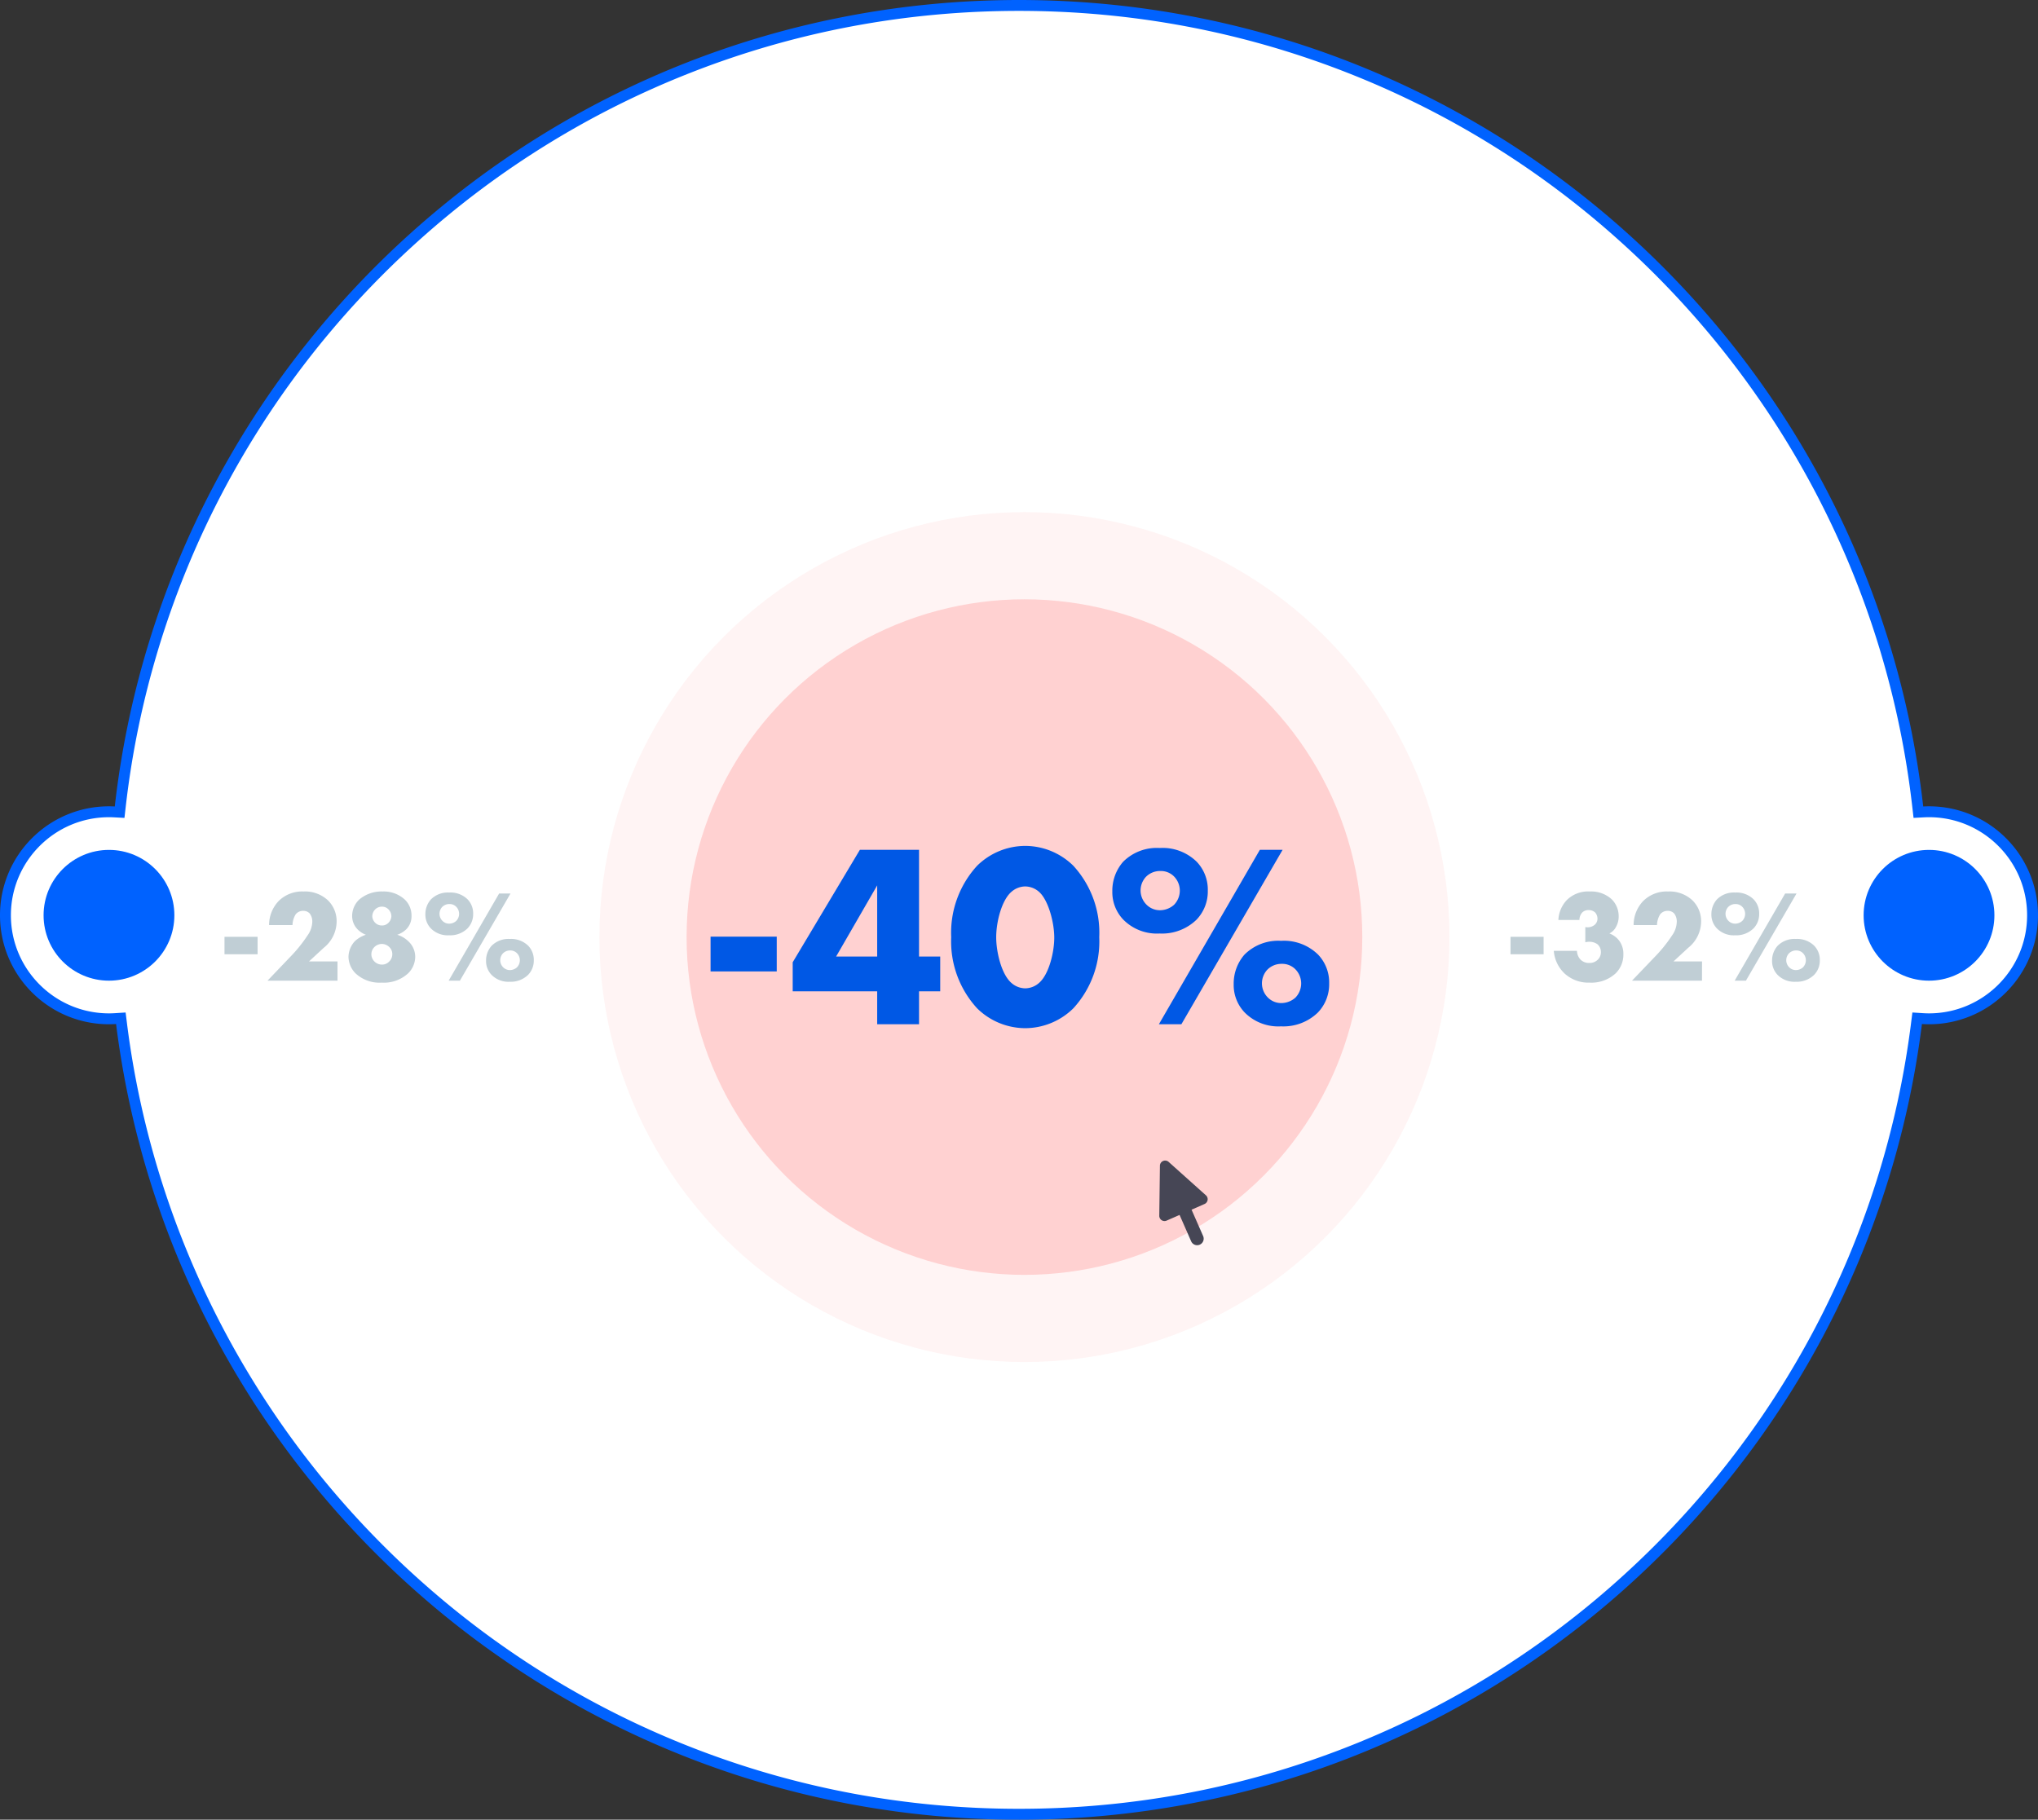 <svg xmlns="http://www.w3.org/2000/svg" viewBox="0 0 186.999 167"><rect x="0" y="0" width="186.999" height="167" fill="#333333" stroke="none"/><g data-name="Groupe 8023" transform="translate(-590.001 -4214.001)"><g data-name="Groupe 2620"><g data-name="Union 2" fill="#fff"><path d="M683.499 4380.501c-10.346 0-20.437-1.88-29.997-5.586a82.714 82.714 0 01-25.124-15.36c-15.067-13.394-24.738-31.733-27.23-51.638l-.06-.467-.469.03c-.205.014-.413.02-.619.02-5.237 0-9.499-4.261-9.499-9.499 0-5.24 4.262-9.502 9.499-9.502a9.6 9.6 0 01.507.014l.47.024.053-.467c2.277-20.126 11.865-38.703 26.997-52.309a82.717 82.717 0 0125.252-15.587c9.625-3.764 19.792-5.673 30.22-5.673 10.428 0 20.596 1.909 30.22 5.673a82.722 82.722 0 0125.254 15.587c15.132 13.606 24.721 32.183 26.998 52.309l.052.468.471-.025c.17-.01.34-.014.507-.014 5.237 0 9.499 4.263 9.499 9.502 0 5.238-4.262 9.5-9.499 9.5-.206 0-.414-.007-.62-.02l-.469-.03-.058.466c-2.493 19.905-12.165 38.244-27.233 51.638a82.718 82.718 0 01-25.125 15.36c-9.56 3.707-19.651 5.586-29.997 5.586z"/><path d="M683.499 4380.001c10.283 0 20.315-1.868 29.816-5.552a82.216 82.216 0 0024.974-15.268c14.978-13.314 24.59-31.542 27.068-51.326l.118-.934.94.06c.193.013.39.02.586.02 4.962 0 8.999-4.038 8.999-9 0-4.964-4.037-9.002-8.999-9.002-.158 0-.32.005-.48.013l-.94.05-.107-.936c-2.263-20.004-11.793-38.469-26.836-51.993a82.21 82.21 0 00-25.1-15.493c-9.567-3.742-19.674-5.64-30.039-5.64-10.365 0-20.47 1.898-30.038 5.64a82.217 82.217 0 00-25.1 15.493c-15.042 13.524-24.571 31.99-26.834 51.993l-.106.936-.94-.05a9.126 9.126 0 00-.481-.013c-4.962 0-8.999 4.038-8.999 9.002 0 4.962 4.037 9 8.999 9 .195 0 .393-.007.587-.02l.94-.06.117.934c2.477 19.785 12.09 38.013 27.066 51.326a82.223 82.223 0 0024.973 15.268c9.502 3.684 19.533 5.552 29.816 5.552m0 1c-42.566 0-77.692-31.852-82.848-73.022a10.09 10.09 0 01-.651.021c-5.521 0-9.999-4.477-9.999-9.999 0-5.524 4.478-10.002 9.999-10.002.18 0 .356.005.533.014 4.711-41.647 40.06-74.012 82.966-74.012 42.907 0 78.257 32.365 82.969 74.012.176-.009.354-.014.533-.014 5.521 0 9.999 4.478 9.999 10.002 0 5.522-4.478 10-9.999 10-.219 0-.437-.008-.651-.022-5.156 41.17-40.285 73.022-82.851 73.022z" fill="#0062ff"/></g><circle data-name="Ellipse 95" cx="6" cy="6" r="6" transform="translate(594 4292)" fill="#0062ff"/><circle data-name="Ellipse 96" cx="6" cy="6" r="6" transform="translate(761 4292)" fill="#0062ff"/></g><circle data-name="Ellipse 168" cx="39" cy="39" r="39" transform="translate(645 4261)" fill="rgba(255,209,209,0.24)"/><circle data-name="Ellipse 167" cx="31" cy="31" r="31" transform="translate(653 4269)" fill="#ffd1d1"/><path data-name="Tracé 6587" d="M655.2 4303.152h6.072v-3.192H655.2zm19.128-11.16H668.9l-6.164 10.32v2.664h7.752V4308h3.84v-3.024h1.944v-3.192h-1.944zm-7.608 9.792l3.768-6.528v6.528zm17.352-6.432a1.953 1.953 0 011.272.5c.84.744 1.392 2.784 1.392 4.2 0 1.368-.5 3.384-1.392 4.152a1.953 1.953 0 01-1.272.5 1.953 1.953 0 01-1.272-.5c-.936-.816-1.392-2.9-1.392-4.176 0-1.488.528-3.432 1.392-4.176a1.953 1.953 0 011.272-.5zm6.792 4.656a9.094 9.094 0 00-2.376-6.552 6.316 6.316 0 00-4.416-1.824 6.316 6.316 0 00-4.416 1.824 9.094 9.094 0 00-2.376 6.552 9.074 9.074 0 002.376 6.528 6.316 6.316 0 004.416 1.824 6.316 6.316 0 004.416-1.824 9.074 9.074 0 002.376-6.528zm5.544-.336a4.536 4.536 0 003.384-1.272 3.736 3.736 0 001.032-2.664 3.7 3.7 0 00-1.008-2.64 4.465 4.465 0 00-3.408-1.272 4.366 4.366 0 00-3.36 1.272 4.04 4.04 0 00-.984 2.712 3.642 3.642 0 001.008 2.592 4.34 4.34 0 003.336 1.272zm-.072 8.328h2.064l9.288-16.008H705.6zm.12-14.064a1.7 1.7 0 011.224.456 1.855 1.855 0 01.576 1.344 1.872 1.872 0 01-.528 1.3 1.953 1.953 0 01-1.272.5 1.721 1.721 0 01-1.176-.436 1.842 1.842 0 01-.624-1.368 1.846 1.846 0 01.48-1.248 1.817 1.817 0 011.32-.548zm11.136 8.52a1.7 1.7 0 011.224.456 1.855 1.855 0 01.576 1.344 1.872 1.872 0 01-.528 1.3 1.953 1.953 0 01-1.272.5 1.721 1.721 0 01-1.176-.432 1.842 1.842 0 01-.624-1.368 1.846 1.846 0 01.48-1.248 1.817 1.817 0 011.32-.552zm-.048 5.736a4.536 4.536 0 003.384-1.272 3.736 3.736 0 001.032-2.664 3.7 3.7 0 00-1.008-2.64 4.465 4.465 0 00-3.408-1.272 4.366 4.366 0 00-3.36 1.272 4.04 4.04 0 00-.984 2.712 3.642 3.642 0 001.008 2.592 4.34 4.34 0 003.336 1.272z" fill="#0058e5"/><path data-name="Tracé 6586" d="M610.6 4301.576h3.036v-1.6H610.6zm10.368.66h-2.616l1.348-1.248a3.11 3.11 0 001.188-2.376 2.674 2.674 0 00-.78-1.968 3.064 3.064 0 00-2.256-.828 3.055 3.055 0 00-2.272.864 3.183 3.183 0 00-.888 2.22h2.148a1.985 1.985 0 01.288-.984.86.86 0 01.7-.324.788.788 0 01.588.24 1.2 1.2 0 01.24.768 2.253 2.253 0 01-.436 1.248 13.255 13.255 0 01-1.644 2.028l-2.028 2.124h6.42zm5.484-2.448a2.281 2.281 0 00.816-.492 1.689 1.689 0 00.492-1.248 2.023 2.023 0 00-.588-1.464 2.848 2.848 0 00-2.064-.768 3.147 3.147 0 00-2.136.732 2.082 2.082 0 00-.66 1.512 1.753 1.753 0 00.54 1.272 2.176 2.176 0 00.72.456 2.66 2.66 0 00-1.008.588 2.173 2.173 0 00-.588 1.44 2.216 2.216 0 00.66 1.524 3.22 3.22 0 002.388.84 3.278 3.278 0 002.424-.852 2.162 2.162 0 00.652-1.512 1.944 1.944 0 00-.616-1.416 2.489 2.489 0 00-1.032-.612zm-1.392-2.58a.808.808 0 01.576.24.9.9 0 01.276.636.894.894 0 01-.276.612.8.8 0 01-.588.24.861.861 0 01-.636-.264.9.9 0 01-.252-.572.915.915 0 01.24-.612.868.868 0 01.66-.28zm-.024 3.42a.982.982 0 01.672.276.864.864 0 01.288.66.915.915 0 01-.288.684.886.886 0 01-.672.276.969.969 0 01-.684-.288.943.943 0 01-.276-.672.942.942 0 01.288-.66 1.009 1.009 0 01.672-.276zm6.164-.792a2.268 2.268 0 001.7-.636 1.868 1.868 0 00.516-1.332 1.851 1.851 0 00-.5-1.32 2.233 2.233 0 00-1.7-.636 2.183 2.183 0 00-1.68.636 2.02 2.02 0 00-.504 1.352 1.821 1.821 0 00.5 1.3 2.17 2.17 0 001.668.636zm-.032 4.164h1.032l4.644-8H635.8zm.06-7.032a.849.849 0 01.612.228.928.928 0 01.288.672.936.936 0 01-.264.648.977.977 0 01-.636.252.86.86 0 01-.588-.216.921.921 0 01-.312-.684.923.923 0 01.24-.624.909.909 0 01.66-.276zm5.572 4.26a.849.849 0 01.612.228.928.928 0 01.288.672.936.936 0 01-.264.648.977.977 0 01-.636.252.86.86 0 01-.588-.216.921.921 0 01-.312-.684.923.923 0 01.24-.624.909.909 0 01.66-.276zm-.028 2.872a2.268 2.268 0 001.692-.64 1.868 1.868 0 00.516-1.332 1.851 1.851 0 00-.5-1.32 2.233 2.233 0 00-1.7-.636 2.183 2.183 0 00-1.68.636 2.02 2.02 0 00-.5 1.356 1.821 1.821 0 00.5 1.3 2.17 2.17 0 001.672.636z" fill="#c0ced5"/><path data-name="Tracé 6585" d="M728.6 4301.576h3.036v-1.6H728.6zm3.972-.312a3.193 3.193 0 001 2.088 3.235 3.235 0 002.288.828 3.282 3.282 0 002.388-.852 2.41 2.41 0 00.708-1.752 2.022 2.022 0 00-.336-1.176 1.959 1.959 0 00-.948-.732 1.372 1.372 0 00.612-.612 1.927 1.927 0 00.24-.984 2.175 2.175 0 00-.648-1.548 2.781 2.781 0 00-1.992-.708 2.774 2.774 0 00-2.112.78 2.845 2.845 0 00-.78 1.836h1.932a1.008 1.008 0 01.276-.708.813.813 0 01.576-.2.86.86 0 01.588.216.888.888 0 01.216.576.751.751 0 01-.264.564 1.018 1.018 0 01-.852.2v1.4a1.062 1.062 0 01.348-.048 1.257 1.257 0 01.768.228.917.917 0 01.312.708.939.939 0 01-.24.66 1.064 1.064 0 01-.816.348 1.1 1.1 0 01-.816-.312 1.246 1.246 0 01-.324-.8zm13.6.972h-2.62l1.348-1.248a3.11 3.11 0 001.188-2.376 2.674 2.674 0 00-.78-1.968 3.064 3.064 0 00-2.256-.828 3.055 3.055 0 00-2.268.864 3.183 3.183 0 00-.888 2.22h2.144a1.985 1.985 0 01.288-.984.86.86 0 01.7-.324.788.788 0 01.588.24 1.2 1.2 0 01.24.768 2.253 2.253 0 01-.432 1.248 13.255 13.255 0 01-1.644 2.028l-2.032 2.124h6.42zm3.036-2.4a2.268 2.268 0 001.692-.636 1.868 1.868 0 00.516-1.332 1.851 1.851 0 00-.5-1.32 2.233 2.233 0 00-1.7-.636 2.183 2.183 0 00-1.68.636 2.02 2.02 0 00-.504 1.352 1.821 1.821 0 00.5 1.3 2.17 2.17 0 001.668.636zm-.04 4.164h1.032l4.644-8H753.8zm.06-7.032a.849.849 0 01.612.228.928.928 0 01.288.672.936.936 0 01-.264.648.977.977 0 01-.636.252.86.86 0 01-.588-.216.921.921 0 01-.312-.684.923.923 0 01.24-.624.909.909 0 01.66-.276zm5.572 4.26a.849.849 0 01.612.228.928.928 0 01.288.672.936.936 0 01-.264.648.977.977 0 01-.636.252.86.86 0 01-.588-.216.921.921 0 01-.312-.684.923.923 0 01.24-.624.909.909 0 01.66-.276zm-.028 2.872a2.268 2.268 0 001.692-.64 1.868 1.868 0 00.516-1.332 1.851 1.851 0 00-.5-1.32 2.233 2.233 0 00-1.7-.636 2.183 2.183 0 00-1.68.636 2.02 2.02 0 00-.5 1.356 1.821 1.821 0 00.5 1.3 2.17 2.17 0 001.672.636z" fill="#c0ced5"/><path d="M696.431 4320.993l-.009.718-.05 3.864a.48.48 0 00.673.446l1.189-.522 1.062 2.419a.6.6 0 001.1-.481l-1.062-2.418 1.189-.522a.48.48 0 00.127-.8l-3.137-2.811-.276-.248a.48.48 0 00-.806.355z" fill="#464655"/></g></svg>